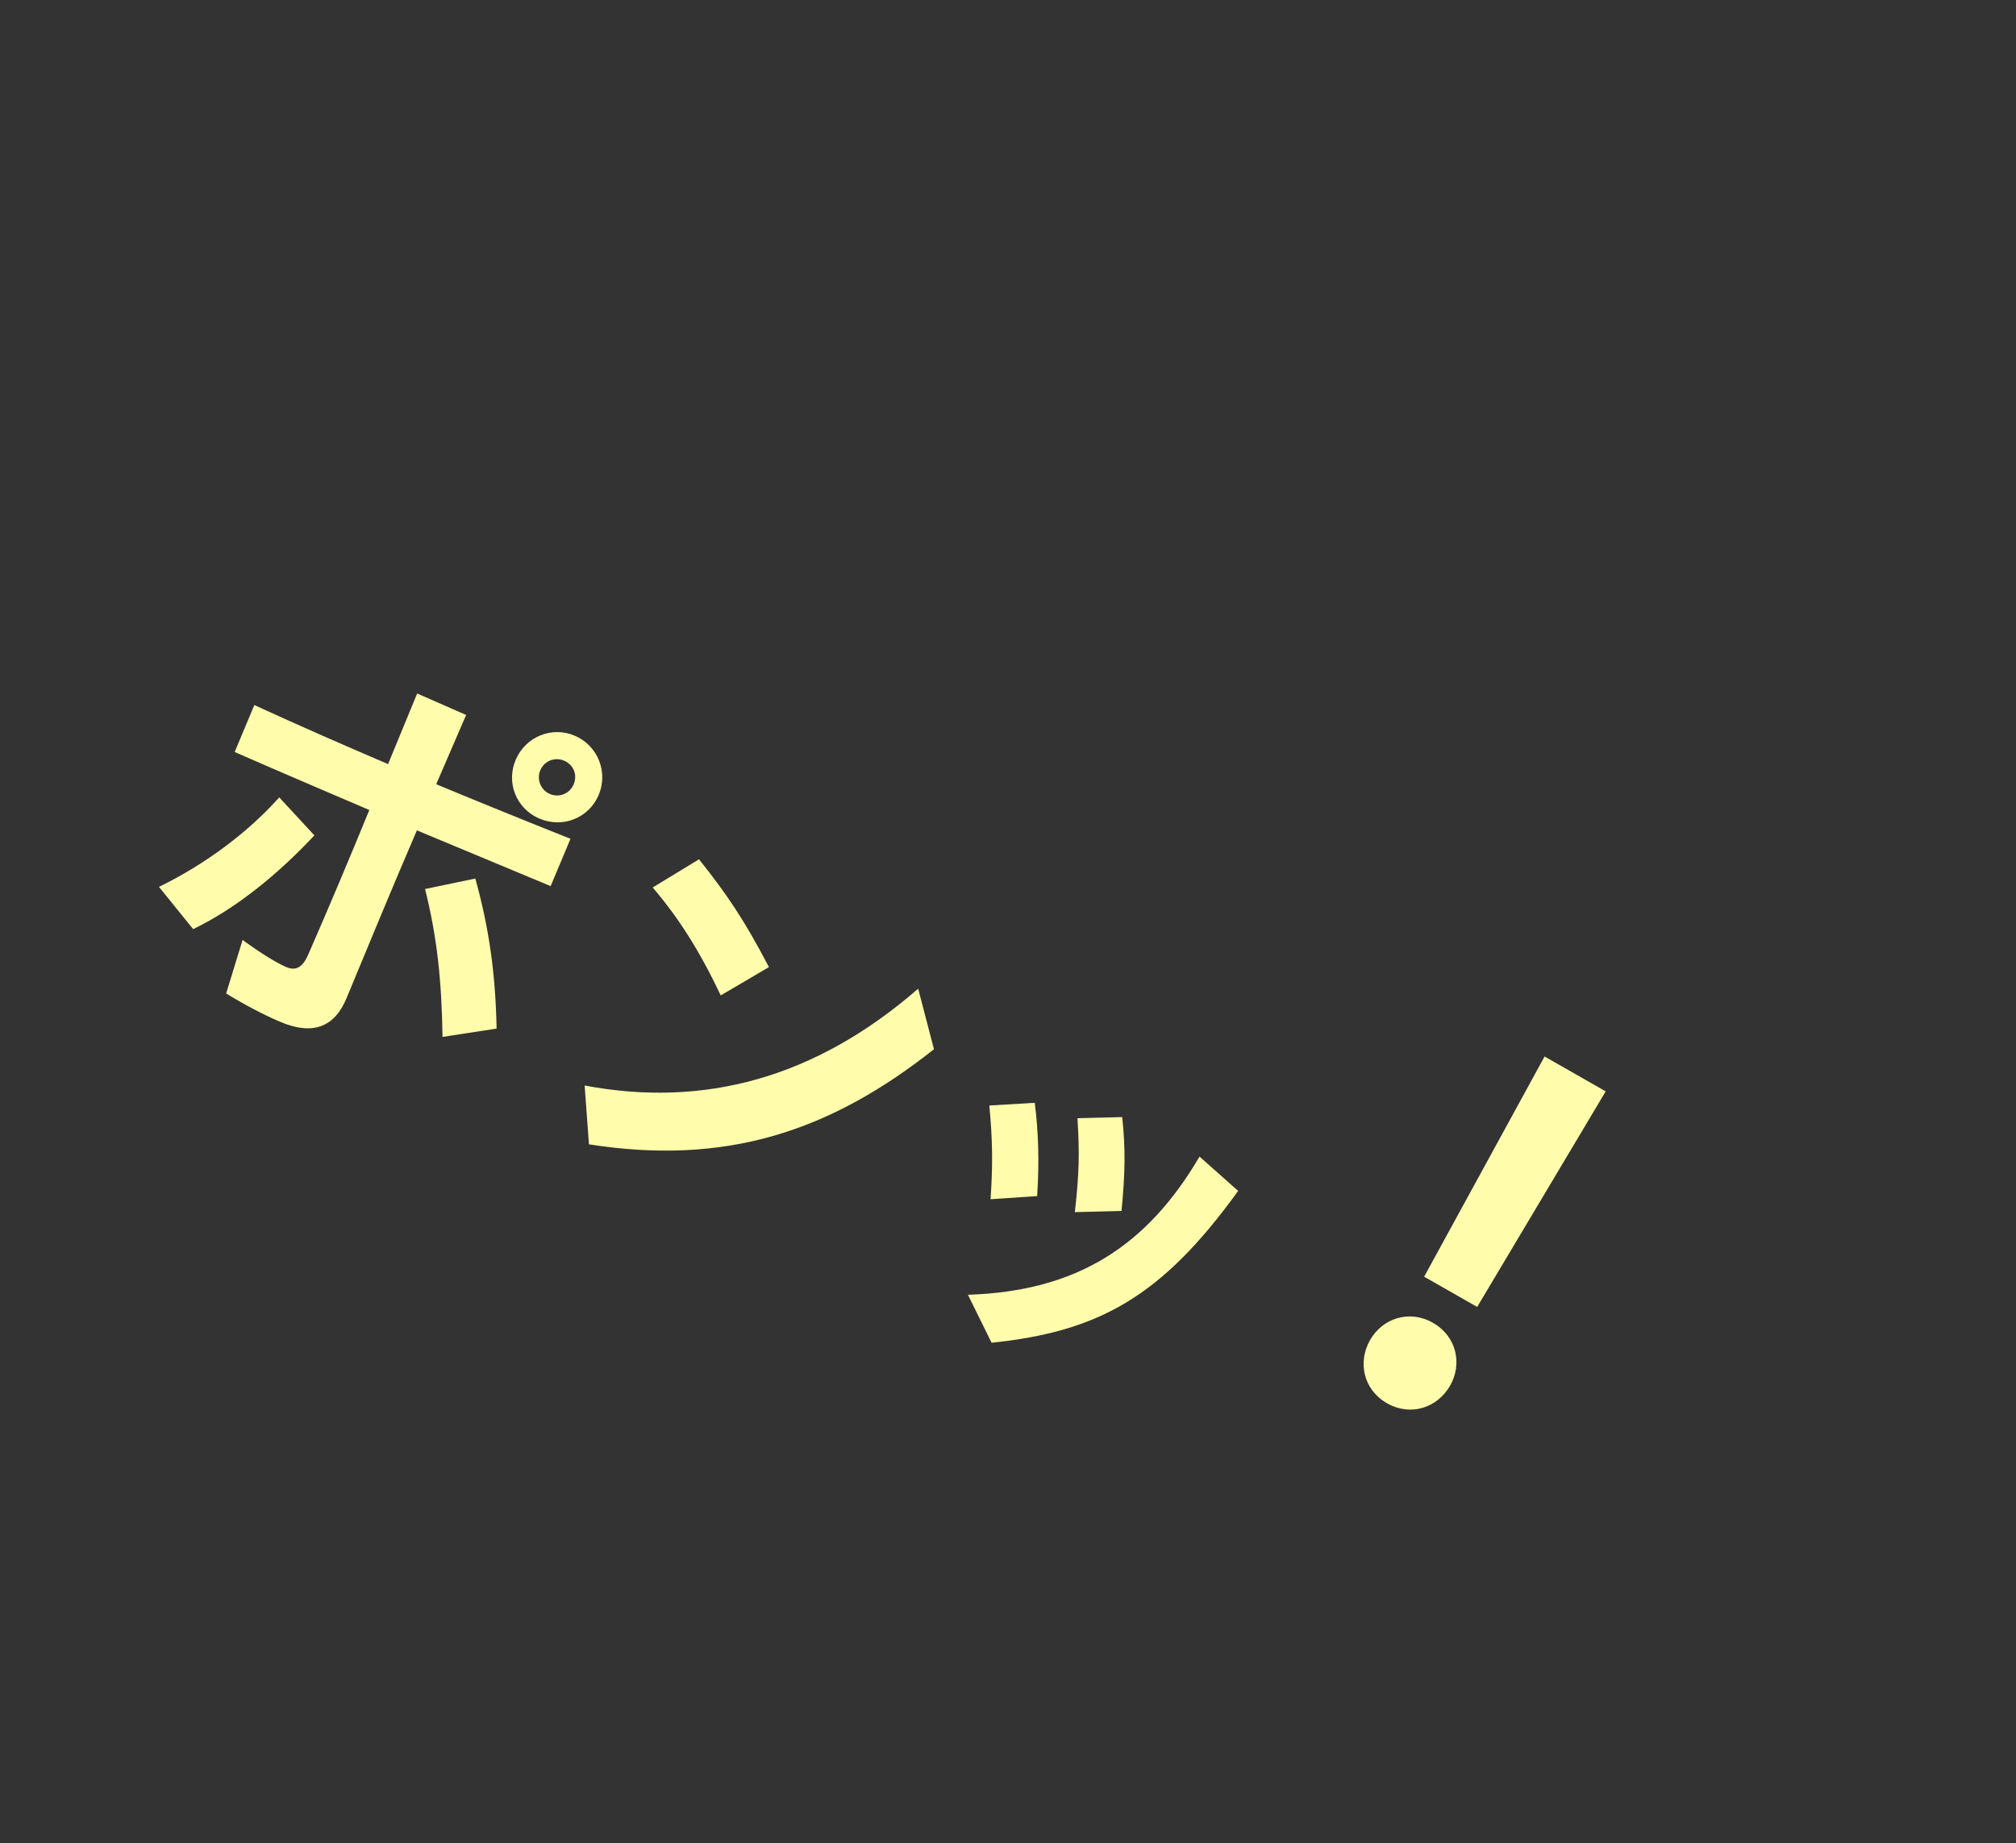 <svg width="187" height="171" viewBox="0 0 187 171" fill="none" xmlns="http://www.w3.org/2000/svg">
<rect x="0" y="0" width="187" height="171" fill="#333333" stroke="none"/>
<path d="M49.992 75.93C47.866 74.999 46.92 72.576 47.853 70.451C48.785 68.327 51.226 67.344 53.351 68.274C55.476 69.205 56.443 71.681 55.511 73.805C54.578 75.93 52.153 76.876 49.992 75.93ZM25.873 94.755C24.334 94.081 22.733 93.249 20.977 92.174L22.501 87.208C24.157 88.414 25.599 89.307 26.515 89.709C27.394 90.094 28.043 89.81 28.573 88.601C30.502 84.206 32.39 79.705 34.258 75.152C30.174 73.407 26.128 71.679 21.768 69.769L23.591 65.415C27.809 67.35 31.877 69.131 35.996 70.892C36.908 68.715 37.783 66.522 38.695 64.344L43.238 66.334C42.306 68.459 41.394 70.636 40.462 72.76C44.414 74.404 48.493 76.059 52.917 77.823L51.078 82.213L38.67 77.041C36.457 82.185 34.316 87.361 32.159 92.574C31.059 95.28 29.024 96.135 25.873 94.755ZM50.988 73.659C51.868 74.044 52.833 73.637 53.202 72.794C53.588 71.915 53.218 70.967 52.339 70.582C51.496 70.213 50.51 70.567 50.124 71.446C49.755 72.289 50.145 73.29 50.988 73.659ZM41.049 96.205C40.963 90.927 40.55 86.991 39.428 82.482L44.091 81.511C45.34 86.032 45.961 90.19 46.063 95.432L41.049 96.205ZM17.918 86.205L14.747 82.284C19.136 80.145 23.071 77.152 25.903 73.982L29.162 77.506C25.71 81.19 21.854 84.305 17.918 86.205ZM66.853 92.354C64.928 88.279 62.942 85.139 60.544 82.342L64.838 79.725C67.458 83.012 69.045 85.367 71.325 89.727L66.853 92.354ZM54.629 106.171L54.23 100.712C65.282 102.801 75.624 100.038 85.168 91.729L86.633 97.349C76.863 105.079 67.217 108.146 54.629 106.171ZM99.701 112.461C100.11 108.841 100.142 106.977 99.944 103.747L104.095 103.643C104.406 106.618 104.372 108.786 104.031 112.349L99.701 112.461ZM91.979 124.581L89.784 120.127C99.927 119.809 106.415 115.577 111.267 107.308L114.849 110.493C107.714 120.381 101.871 123.543 91.979 124.581ZM91.883 111.264C92.1 108.084 92.072 105.757 91.768 102.568L95.984 102.318C96.318 105.041 96.416 107.704 96.204 110.973L91.883 111.264Z" fill="#FFFCAC"/>
<path d="M132.101 118.451L143.271 98.021L148.941 101.257L137.02 121.258L132.101 118.451ZM128.657 130.192C126.448 128.931 125.923 126.365 127.089 124.323C128.232 122.322 130.709 121.47 132.918 122.731C135.128 123.992 135.653 126.557 134.51 128.558C133.344 130.6 130.867 131.453 128.657 130.192Z" fill="#FFFCAC"/>
</svg>
